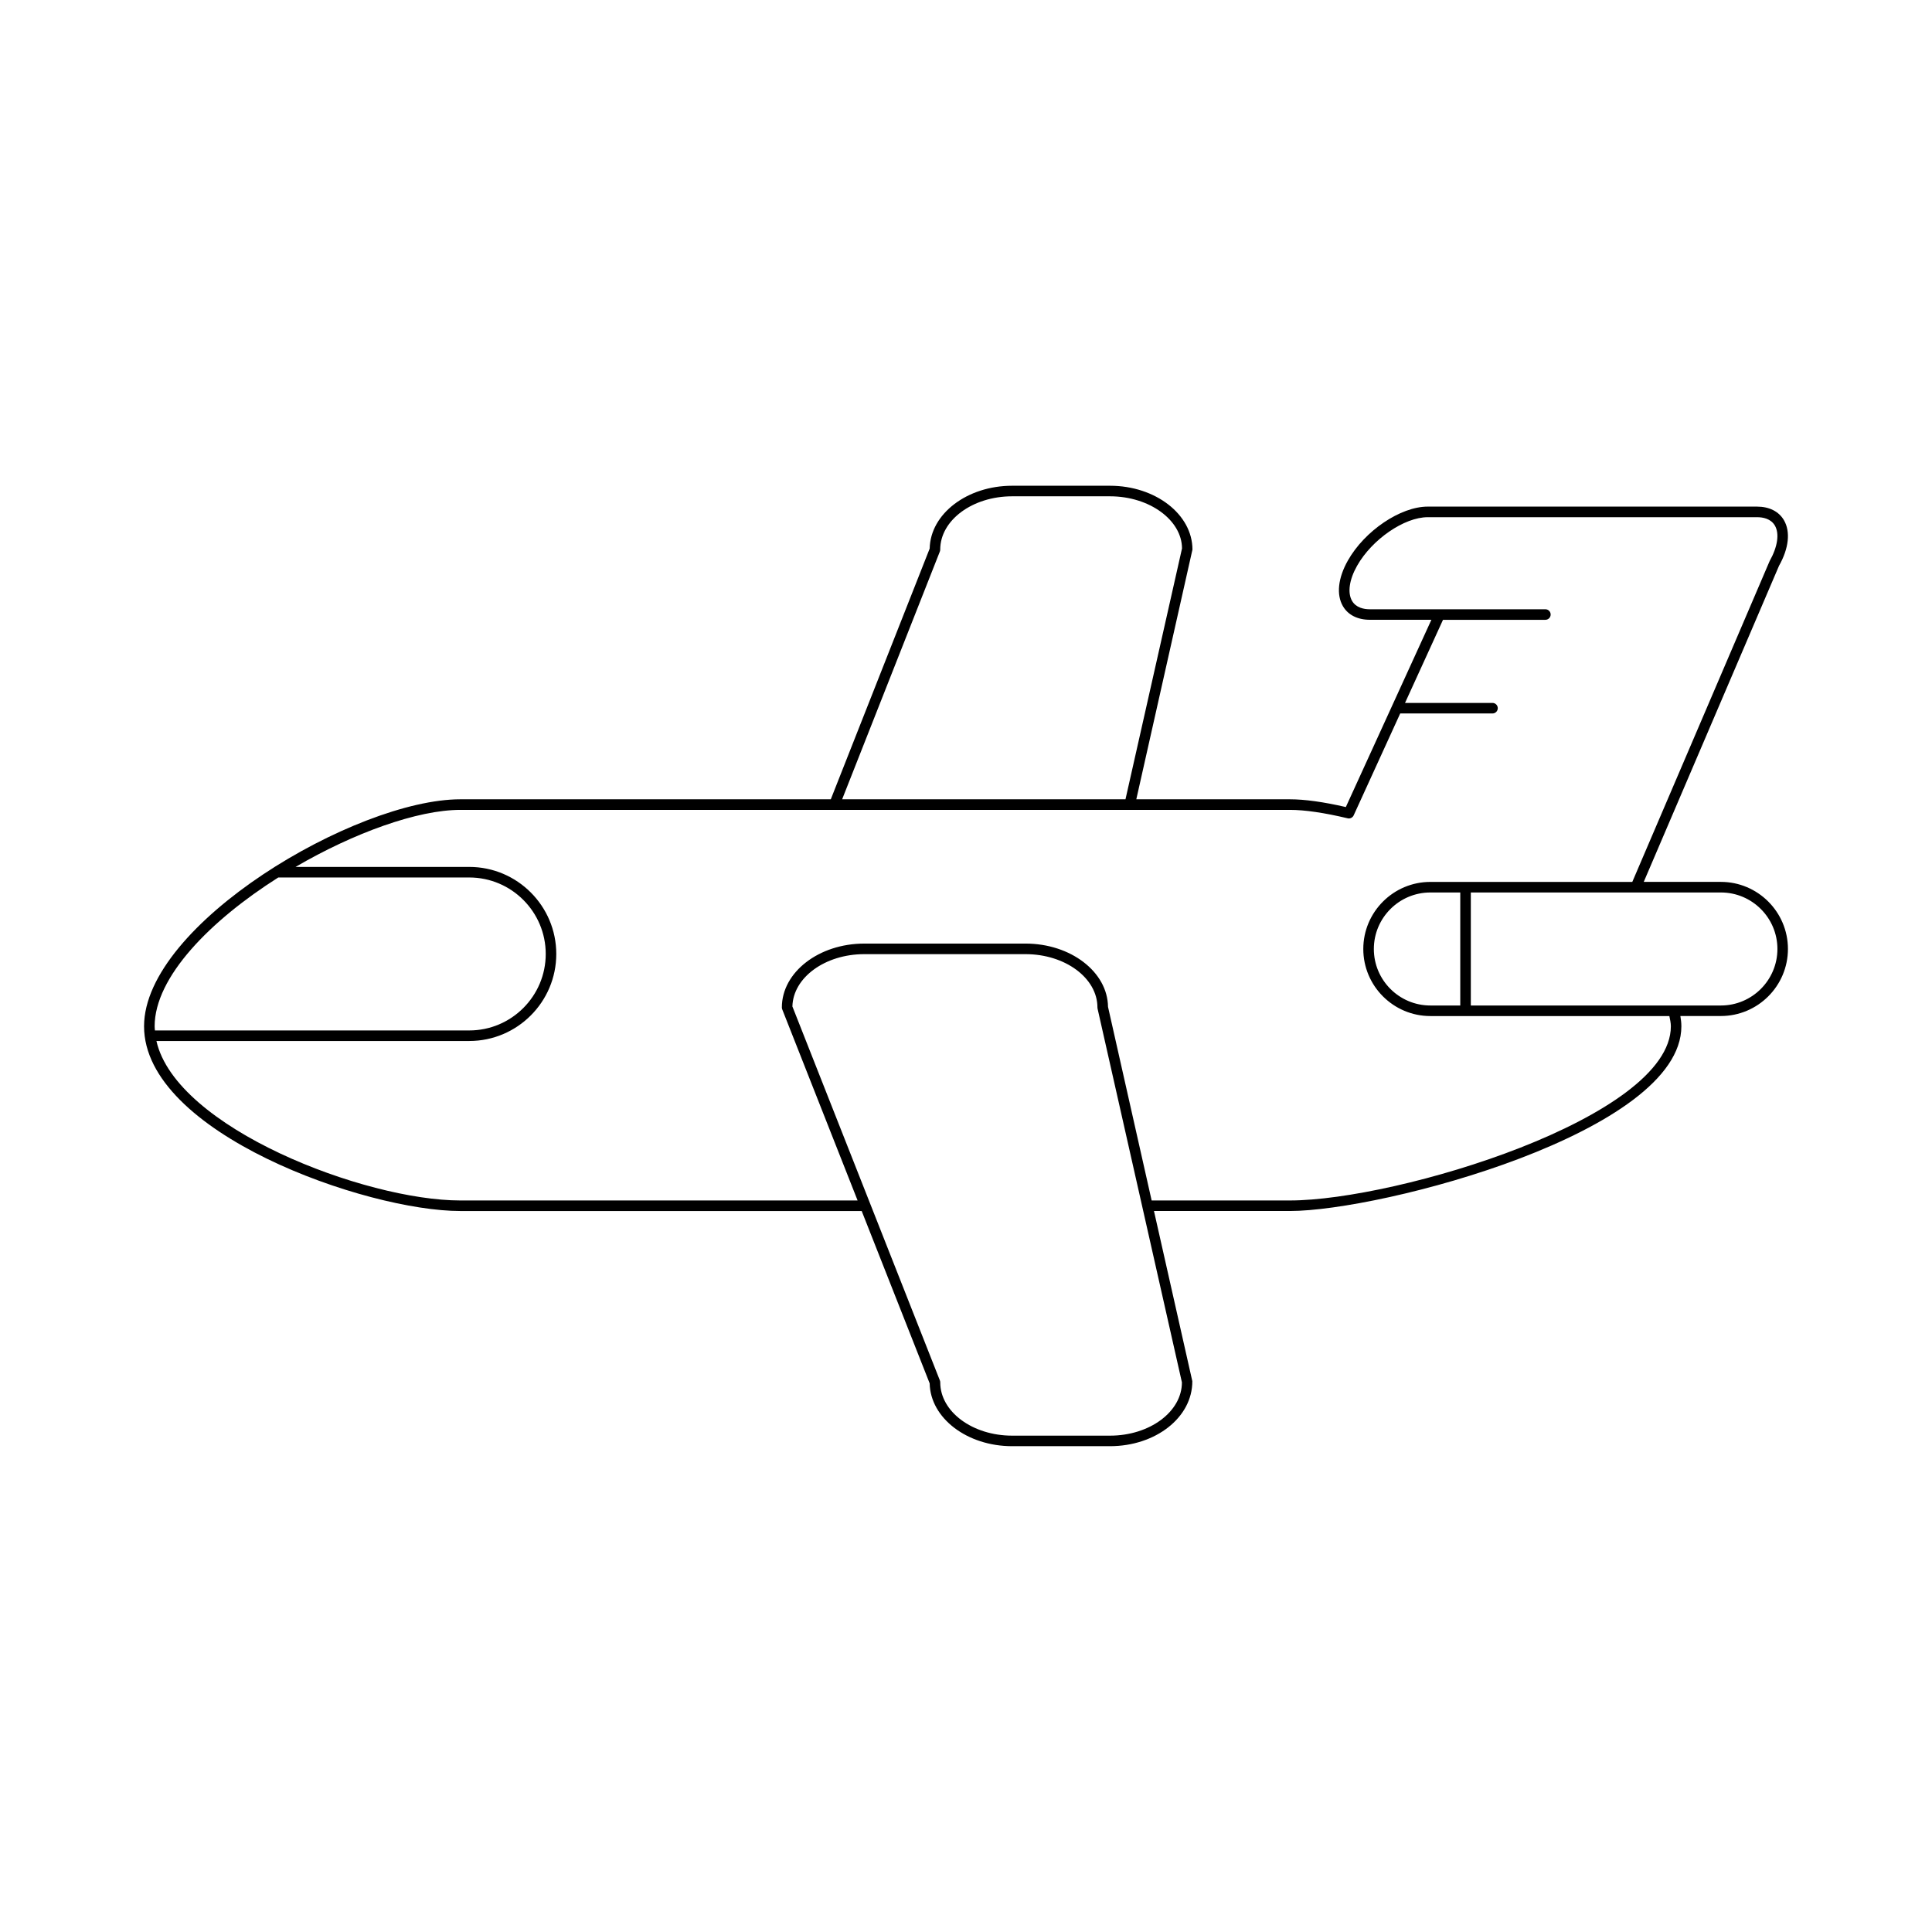 <?xml version="1.0" encoding="UTF-8"?>
<!-- Uploaded to: SVG Repo, www.svgrepo.com, Generator: SVG Repo Mixer Tools -->
<svg fill="#000000" width="800px" height="800px" version="1.1" viewBox="144 144 512 512" xmlns="http://www.w3.org/2000/svg">
 <path d="m600.05 377.71h-20.441l35.848-83.77c2.609-4.629 3.082-9.035 1.305-12.086-1.355-2.316-3.891-3.598-7.133-3.598h-87.277c-7.215 0-16.711 6.418-21.16 14.305-2.613 4.637-3.082 9.043-1.301 12.086 1.355 2.324 3.887 3.602 7.129 3.602l16.312 0.004-22.672 49.625c-5.926-1.367-10.906-2.055-14.816-2.055h-40.711l14.879-66.176c0-9.332-9.809-16.918-21.859-16.918h-25.922c-11.938 0-21.672 7.441-21.855 16.645l-26.207 66.449h-98.172c-27.707 0-83.82 33.086-83.82 60.156 0 28.277 58.82 48.953 83.82 48.953h106.36l18.016 45.68c0.188 9.207 9.918 16.645 21.855 16.645h25.922c12.055 0 21.859-7.586 21.828-17.227l-10.164-45.102h36.027c24.305 0 103.74-20.867 103.74-48.953 0-0.891-0.105-1.801-0.266-2.719h10.73c9.801 0 17.777-7.969 17.777-17.773 0-9.797-7.977-17.773-17.777-17.773zm-206.98-87.547c0.066-0.164 0.098-0.34 0.098-0.516 0-7.785 8.551-14.121 19.062-14.121h25.922c10.512 0 19.062 6.336 19.094 13.812l-14.98 66.484h-75.09zm-208.09 125.82c0-13.109 14.848-28.082 32.766-39.441h50.613c11.176 0 20.266 9.09 20.266 20.27 0 11.176-9.09 20.266-20.266 20.266h-83.305c-0.023-0.367-0.074-0.73-0.074-1.094zm272.24 94.359c0 7.785-8.551 14.121-19.062 14.121h-25.922c-10.512 0-19.062-6.336-19.062-14.121 0-0.176-0.031-0.352-0.098-0.516l-39.082-99.105c0.188-7.668 8.664-13.863 19.059-13.863h42.715c10.512 0 19.062 6.336 19.062 14.121 0 0.105 0.012 0.207 0.031 0.305zm28.633-48.207h-36.656l-11.562-51.316c-0.113-9.254-9.879-16.762-21.859-16.762h-42.715c-12.055 0-21.859 7.586-21.859 16.918 0 0.176 0.031 0.352 0.098 0.516l19.973 50.645h-105.27c-25.27 0-75.328-19.172-80.547-42.262h82.902c12.715 0 23.062-10.348 23.062-23.062 0-12.723-10.348-23.07-23.062-23.07h-46.031c15.406-8.992 32.285-15.117 43.676-15.117h219.85c3.926 0 9.07 0.754 15.289 2.234 0.613 0.168 1.324-0.168 1.598-0.781l12.332-27h24.457c0.77 0 1.398-0.629 1.398-1.398 0-0.77-0.629-1.398-1.398-1.398h-23.18l10.062-22.023h27.133c0.77 0 1.398-0.629 1.398-1.398s-0.629-1.398-1.398-1.398h-46.52c-1.562 0-3.644-0.383-4.711-2.215-1.25-2.137-0.754-5.613 1.324-9.297 3.941-6.988 12.512-12.887 18.723-12.887h87.281c1.562 0 3.644 0.383 4.719 2.215 1.246 2.133 0.75 5.609-1.395 9.43l-36.387 85.008h-53.512c-9.801 0-17.777 7.977-17.777 17.777 0 9.801 7.977 17.773 17.777 17.773h63.336c0.191 0.914 0.395 1.836 0.395 2.719 0 24.211-72.668 46.152-100.94 46.152zm45.133-81.621v29.953h-7.922c-8.262 0-14.98-6.719-14.98-14.973 0-8.262 6.719-14.98 14.98-14.98zm69.07 29.953h-66.273v-29.953h66.273c8.262 0 14.98 6.719 14.98 14.98-0.004 8.254-6.723 14.973-14.98 14.973z"/>
</svg>